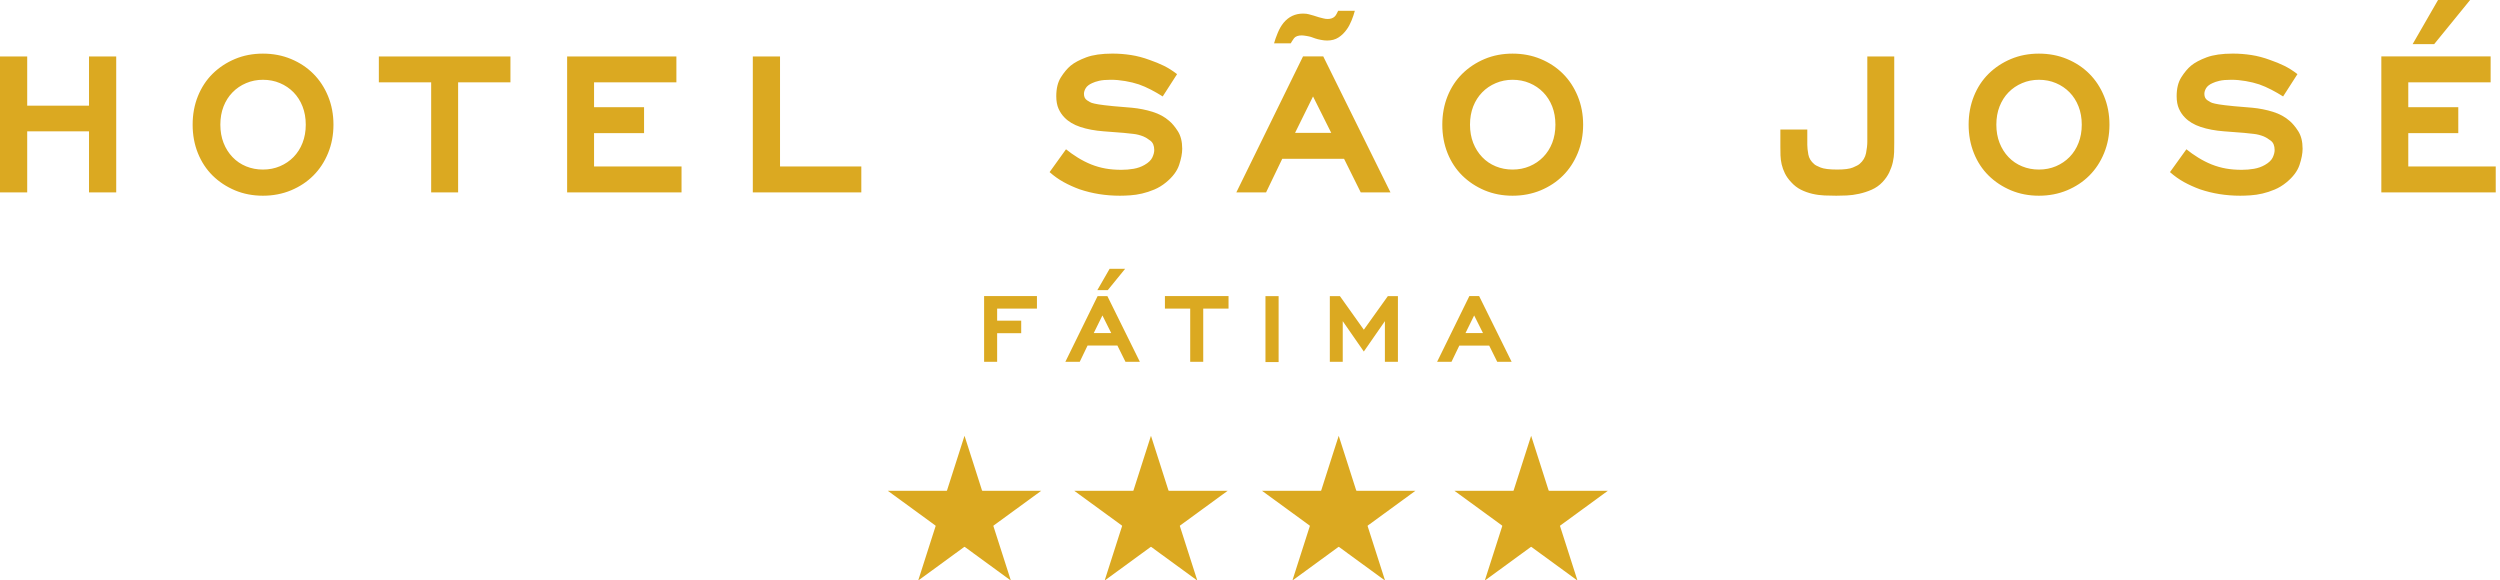 <?xml version="1.0" encoding="UTF-8"?>
<svg width="323px" height="75px" viewBox="0 0 323 75" version="1.1" xmlns="http://www.w3.org/2000/svg" xmlns:xlink="http://www.w3.org/1999/xlink">
    <!-- Generator: Sketch 64 (93537) - https://sketch.com -->
    <title>Combined Shape</title>
    <desc>Created with Sketch.</desc>
    <g id="Page-1" stroke="none" stroke-width="1" fill="none" fill-rule="evenodd">
        <g id="Artboard" transform="translate(-2207, -594)" fill="#DBA921">
            <path d="M2331.614,650.306 C2331.626,650.341 2331.634,650.362 2331.642,650.385 C2332.05,651.66 2332.458,652.936 2332.869,654.214 C2333.201,655.256 2333.536,656.298 2333.868,657.343 C2333.886,657.396 2333.911,657.411 2333.967,657.411 L2341.526,657.411 C2341.463,657.46 2341.41,657.495 2341.359,657.533 C2339.513,658.88 2337.664,660.226 2335.818,661.575 C2335.674,661.682 2335.532,661.788 2335.384,661.89 C2335.346,661.915 2335.339,661.938 2335.352,661.986 C2335.643,662.889 2335.932,663.794 2336.221,664.697 C2336.546,665.709 2336.87,666.723 2337.195,667.732 C2337.324,668.138 2337.454,668.544 2337.583,668.944 C2337.586,668.959 2337.591,668.975 2337.598,669 C2337.512,668.939 2337.433,668.883 2337.36,668.83 C2335.843,667.722 2334.327,666.619 2332.811,665.511 C2332.425,665.232 2332.042,664.953 2331.662,664.669 C2331.626,664.649 2331.604,664.649 2331.568,664.671 C2329.806,665.96 2328.041,667.248 2326.276,668.536 C2326.078,668.678 2325.88,668.822 2325.682,668.967 C2325.67,668.977 2325.657,668.982 2325.632,669 C2325.675,668.868 2325.713,668.749 2325.751,668.627 C2326.354,666.746 2326.955,664.862 2327.559,662.975 C2327.665,662.643 2327.769,662.316 2327.878,661.986 C2327.894,661.938 2327.884,661.915 2327.845,661.89 C2326.884,661.187 2325.923,660.487 2324.965,659.787 C2324.07,659.136 2323.175,658.484 2322.282,657.832 C2322.094,657.695 2321.907,657.558 2321.719,657.421 C2321.719,657.416 2321.722,657.414 2321.722,657.411 L2329.238,657.411 C2329.362,657.411 2329.337,657.421 2329.372,657.312 C2329.884,655.71 2330.397,654.107 2330.911,652.505 C2331.137,651.797 2331.363,651.09 2331.588,650.385 C2331.596,650.364 2331.601,650.344 2331.614,650.306 Z M2355.704,650.306 C2355.717,650.341 2355.724,650.362 2355.732,650.385 C2356.14,651.66 2356.548,652.936 2356.959,654.214 C2357.291,655.256 2357.626,656.298 2357.958,657.343 C2357.976,657.396 2358.001,657.411 2358.057,657.411 L2365.616,657.411 C2365.551,657.46 2365.502,657.495 2365.447,657.533 C2363.603,658.88 2361.754,660.226 2359.908,661.575 C2359.764,661.682 2359.622,661.788 2359.475,661.89 C2359.437,661.915 2359.429,661.938 2359.444,661.986 C2359.733,662.889 2360.022,663.794 2360.312,664.697 C2360.636,665.709 2360.961,666.723 2361.285,667.732 C2361.412,668.138 2361.544,668.544 2361.673,668.944 C2361.676,668.959 2361.681,668.975 2361.688,669 C2361.6,668.939 2361.524,668.883 2361.45,668.83 L2356.898,665.511 L2356.898,665.511 C2356.515,665.232 2356.133,664.953 2355.752,664.669 C2355.717,664.649 2355.694,664.649 2355.658,664.671 C2353.896,665.96 2352.131,667.248 2350.366,668.536 C2350.168,668.678 2349.97,668.822 2349.773,668.967 C2349.76,668.977 2349.747,668.982 2349.722,669 C2349.765,668.868 2349.801,668.749 2349.841,668.627 C2350.445,666.746 2351.046,664.862 2351.649,662.975 C2351.756,662.643 2351.86,662.316 2351.969,661.986 C2351.984,661.938 2351.974,661.915 2351.936,661.89 L2349.052,659.787 C2348.16,659.136 2347.265,658.484 2346.372,657.832 C2346.184,657.695 2345.997,657.558 2345.809,657.421 C2345.809,657.416 2345.812,657.414 2345.812,657.411 L2353.328,657.411 C2353.452,657.411 2353.427,657.421 2353.462,657.312 L2354.999,652.505 L2354.999,652.505 C2355.225,651.797 2355.453,651.09 2355.679,650.385 C2355.686,650.364 2355.691,650.344 2355.704,650.306 Z M2379.96,650.306 C2379.973,650.341 2379.981,650.362 2379.988,650.385 C2380.396,651.66 2380.805,652.936 2381.215,654.214 C2381.548,655.256 2381.882,656.298 2382.215,657.343 C2382.232,657.396 2382.26,657.411 2382.314,657.411 L2389.873,657.411 C2389.807,657.46 2389.759,657.495 2389.705,657.533 C2387.859,658.88 2386.011,660.226 2384.167,661.575 C2384.02,661.682 2383.876,661.788 2383.731,661.89 C2383.693,661.915 2383.685,661.938 2383.701,661.986 L2384.57,664.697 C2384.895,665.709 2385.22,666.723 2385.542,667.732 C2385.668,668.138 2385.8,668.544 2385.93,668.944 C2385.935,668.959 2385.937,668.975 2385.945,669 C2385.859,668.939 2385.78,668.883 2385.706,668.83 L2381.155,665.511 L2381.155,665.511 C2380.774,665.232 2380.389,664.953 2380.008,664.669 C2379.973,664.649 2379.95,664.649 2379.917,664.671 C2378.152,665.96 2376.387,667.248 2374.622,668.536 C2374.425,668.678 2374.229,668.822 2374.029,668.967 C2374.019,668.977 2374.004,668.982 2373.978,669 C2374.021,668.868 2374.057,668.749 2374.097,668.627 C2374.701,666.746 2375.302,664.862 2375.908,662.975 C2376.012,662.643 2376.119,662.316 2376.225,661.986 C2376.24,661.938 2376.23,661.915 2376.192,661.89 L2373.309,659.787 L2370.628,657.832 C2370.441,657.695 2370.253,657.558 2370.066,657.421 C2370.066,657.416 2370.068,657.414 2370.068,657.411 L2377.587,657.411 C2377.711,657.411 2377.683,657.421 2377.719,657.312 L2379.255,652.505 C2379.484,651.797 2379.709,651.09 2379.937,650.385 C2379.943,650.364 2379.948,650.344 2379.96,650.306 Z M2404.823,650.306 C2404.836,650.341 2404.843,650.362 2404.849,650.385 C2405.257,651.66 2405.665,652.936 2406.076,654.214 C2406.408,655.256 2406.743,656.298 2407.075,657.343 C2407.093,657.396 2407.121,657.411 2407.176,657.411 L2414.733,657.411 C2414.67,657.46 2414.619,657.495 2414.566,657.533 C2412.72,658.88 2410.874,660.226 2409.028,661.575 C2408.883,661.682 2408.738,661.788 2408.594,661.89 C2408.556,661.915 2408.546,661.938 2408.561,661.986 C2408.853,662.889 2409.142,663.794 2409.431,664.697 C2409.755,665.709 2410.08,666.723 2410.402,667.732 C2410.531,668.138 2410.663,668.544 2410.79,668.944 C2410.795,668.959 2410.8,668.975 2410.805,669 C2410.719,668.939 2410.64,668.883 2410.567,668.83 C2409.05,667.722 2407.534,666.619 2406.018,665.511 C2405.635,665.232 2405.252,664.953 2404.871,664.669 C2404.836,664.649 2404.81,664.649 2404.778,664.671 L2399.485,668.536 L2399.485,668.536 L2398.892,668.967 C2398.879,668.977 2398.864,668.982 2398.841,669 C2398.882,668.868 2398.92,668.749 2398.958,668.627 C2399.561,666.746 2400.165,664.862 2400.768,662.975 C2400.875,662.643 2400.979,662.316 2401.085,661.986 C2401.101,661.938 2401.093,661.915 2401.055,661.89 C2400.091,661.187 2399.133,660.487 2398.172,659.787 C2397.279,659.136 2396.381,658.484 2395.491,657.832 C2395.301,657.695 2395.114,657.558 2394.926,657.421 L2394.931,657.411 L2394.931,657.411 L2402.447,657.411 C2402.571,657.411 2402.543,657.421 2402.579,657.312 C2403.094,655.71 2403.606,654.107 2404.118,652.505 C2404.344,651.797 2404.57,651.09 2404.798,650.385 C2404.805,650.364 2404.81,650.344 2404.823,650.306 Z M2372.197,632.257 L2372.197,640.78 L2370.498,640.78 L2370.498,632.257 L2372.197,632.257 Z M2398.105,632.256 L2402.304,640.748 L2400.443,640.748 L2399.403,638.649 L2395.544,638.649 L2394.532,640.748 L2392.673,640.748 L2396.839,632.256 L2398.105,632.256 Z M2365.727,632.255 L2365.727,633.873 L2362.458,633.873 L2362.458,640.748 L2360.774,640.748 L2360.774,633.873 L2357.508,633.873 L2357.508,632.255 L2365.727,632.255 Z M2380.115,632.257 L2383.206,636.599 L2386.312,632.257 L2387.611,632.257 L2387.611,640.747 L2385.929,640.747 L2385.929,635.493 L2383.206,639.418 L2380.482,635.493 L2380.482,640.747 L2378.814,640.747 L2378.814,632.257 L2380.115,632.257 Z M2350.074,632.257 L2354.271,640.747 L2352.412,640.747 L2351.37,638.647 L2347.511,638.647 L2346.501,640.747 L2344.643,640.747 L2348.809,632.257 L2350.074,632.257 Z M2340.973,632.256 L2340.973,633.874 L2335.831,633.874 L2335.831,635.429 L2338.94,635.429 L2338.94,637.046 L2335.831,637.046 L2335.831,640.746 L2334.147,640.746 L2334.147,632.256 L2340.973,632.256 Z M2349.433,634.755 L2348.312,637.032 L2350.571,637.032 L2349.433,634.755 Z M2397.461,634.756 L2396.342,637.031 L2398.602,637.031 L2397.461,634.756 Z M2352.367,628.73 L2350.123,631.486 L2348.776,631.486 L2350.361,628.73 L2352.367,628.73 Z M2495.481,600.925 C2496.3,600.925 2497.098,600.989 2497.885,601.11 C2498.668,601.23 2499.482,601.445 2500.321,601.757 C2500.963,601.975 2501.564,602.226 2502.127,602.5 C2502.69,602.776 2503.26,603.137 2503.831,603.578 L2501.977,606.461 C2501.493,606.152 2500.983,605.86 2500.451,605.584 C2499.921,605.307 2499.403,605.082 2498.896,604.904 C2498.366,604.726 2497.781,604.584 2497.139,604.473 C2496.5,604.364 2495.881,604.306 2495.283,604.306 C2494.641,604.306 2494.134,604.351 2493.759,604.44 C2493.381,604.529 2493.084,604.628 2492.864,604.737 C2492.465,604.914 2492.192,605.13 2492.034,605.383 C2491.882,605.637 2491.804,605.885 2491.804,606.129 C2491.804,606.507 2491.935,606.781 2492.202,606.958 C2492.465,607.136 2492.666,607.247 2492.798,607.29 C2492.998,607.356 2493.295,607.422 2493.69,607.488 C2494.091,607.554 2494.74,607.633 2495.648,607.721 L2498.001,607.919 C2498.929,608.008 2499.817,608.185 2500.669,608.449 C2501.518,608.715 2502.233,609.103 2502.807,609.61 C2503.182,609.92 2503.557,610.366 2503.932,610.952 C2504.308,611.538 2504.495,612.293 2504.495,613.221 C2504.495,613.817 2504.364,614.515 2504.097,615.311 C2503.831,616.105 2503.271,616.858 2502.408,617.563 C2501.924,617.961 2501.414,618.27 2500.882,618.491 C2500.354,618.714 2499.829,618.884 2499.31,619.006 C2498.79,619.127 2498.283,619.203 2497.786,619.236 C2497.289,619.269 2496.842,619.287 2496.442,619.287 C2494.611,619.287 2492.874,619.011 2491.241,618.458 C2490.513,618.192 2489.826,617.882 2489.184,617.53 C2488.545,617.177 2487.937,616.746 2487.361,616.237 L2489.483,613.287 C2489.947,613.665 2490.455,614.023 2491.01,614.365 C2491.563,614.707 2492.136,615.002 2492.732,615.243 C2493.35,615.488 2493.969,615.663 2494.588,615.773 C2495.204,615.884 2495.891,615.94 2496.642,615.94 C2497.172,615.94 2497.699,615.897 2498.217,615.808 C2498.737,615.719 2499.203,615.552 2499.624,615.311 C2500.131,615.022 2500.468,614.702 2500.636,614.347 C2500.801,613.995 2500.882,613.675 2500.882,613.386 C2500.882,612.836 2500.72,612.43 2500.387,612.179 C2500.055,611.923 2499.756,611.743 2499.495,611.632 C2499.051,611.454 2498.615,611.345 2498.184,611.299 C2497.753,611.256 2497.339,611.213 2496.941,611.167 L2494.355,610.967 C2493.206,610.881 2492.202,610.691 2491.34,610.404 C2490.477,610.118 2489.793,609.709 2489.286,609.179 C2488.976,608.87 2488.72,608.495 2488.522,608.051 C2488.324,607.61 2488.223,607.07 2488.223,606.428 C2488.223,605.434 2488.423,604.623 2488.822,603.991 C2489.22,603.362 2489.638,602.86 2490.082,602.485 C2490.566,602.087 2491.241,601.729 2492.1,601.407 C2492.962,601.088 2494.091,600.925 2495.481,600.925 Z M2350.728,600.925 C2351.544,600.925 2352.346,600.989 2353.129,601.11 C2353.913,601.23 2354.727,601.445 2355.566,601.757 C2356.205,601.975 2356.809,602.226 2357.372,602.5 C2357.934,602.776 2358.502,603.137 2359.078,603.578 L2357.222,606.461 C2356.735,606.152 2356.228,605.86 2355.698,605.584 C2355.168,605.307 2354.648,605.082 2354.141,604.904 C2353.611,604.726 2353.025,604.584 2352.384,604.473 C2351.742,604.364 2351.123,604.306 2350.527,604.306 C2349.886,604.306 2349.379,604.351 2349.003,604.44 C2348.628,604.529 2348.331,604.628 2348.108,604.737 C2347.713,604.914 2347.436,605.13 2347.281,605.383 C2347.127,605.637 2347.048,605.885 2347.048,606.129 C2347.048,606.507 2347.18,606.781 2347.446,606.958 C2347.713,607.136 2347.91,607.247 2348.042,607.29 C2348.243,607.356 2348.539,607.422 2348.937,607.488 C2349.336,607.554 2349.987,607.633 2350.892,607.721 L2353.246,607.919 C2354.174,608.008 2355.061,608.185 2355.913,608.449 C2356.763,608.715 2357.475,609.103 2358.051,609.61 C2358.426,609.92 2358.802,610.366 2359.177,610.952 C2359.552,611.538 2359.742,612.293 2359.742,613.221 C2359.742,613.817 2359.608,614.515 2359.342,615.311 C2359.078,616.105 2358.515,616.858 2357.653,617.563 C2357.169,617.961 2356.659,618.27 2356.129,618.491 C2355.599,618.714 2355.074,618.884 2354.554,619.006 C2354.037,619.127 2353.527,619.203 2353.03,619.236 C2352.533,619.269 2352.087,619.287 2351.686,619.287 C2349.853,619.287 2348.121,619.011 2346.485,618.458 C2345.755,618.192 2345.07,617.882 2344.431,617.53 C2343.79,617.177 2343.181,616.746 2342.608,616.237 L2344.728,613.287 C2345.192,613.665 2345.702,614.023 2346.252,614.365 C2346.805,614.707 2347.38,615.002 2347.976,615.243 C2348.595,615.488 2349.214,615.663 2349.833,615.773 C2350.451,615.884 2351.136,615.94 2351.887,615.94 C2352.417,615.94 2352.941,615.897 2353.461,615.808 C2353.981,615.719 2354.45,615.552 2354.869,615.311 C2355.376,615.022 2355.713,614.702 2355.88,614.347 C2356.045,613.995 2356.129,613.675 2356.129,613.386 C2356.129,612.836 2355.962,612.43 2355.632,612.179 C2355.3,611.923 2355.003,611.743 2354.737,611.632 C2354.296,611.454 2353.859,611.345 2353.428,611.299 C2352.997,611.256 2352.581,611.213 2352.186,611.167 L2349.602,610.967 C2348.453,610.881 2347.446,610.691 2346.584,610.404 C2345.722,610.118 2345.037,609.709 2344.53,609.179 C2344.221,608.87 2343.967,608.495 2343.767,608.051 C2343.569,607.61 2343.47,607.07 2343.47,606.428 C2343.47,605.434 2343.668,604.623 2344.066,603.991 C2344.464,603.362 2344.883,602.86 2345.326,602.485 C2345.811,602.087 2346.485,601.729 2347.347,601.407 C2348.207,601.088 2349.336,600.925 2350.728,600.925 Z M2470.428,600.928 C2471.732,600.928 2472.941,601.158 2474.057,601.622 C2475.173,602.086 2476.134,602.723 2476.94,603.529 C2477.747,604.336 2478.383,605.302 2478.845,606.428 C2479.309,607.556 2479.542,608.781 2479.542,610.107 C2479.542,611.433 2479.309,612.658 2478.845,613.787 C2478.383,614.913 2477.747,615.879 2476.94,616.685 C2476.134,617.492 2475.173,618.125 2474.057,618.592 C2472.941,619.054 2471.732,619.287 2470.428,619.287 C2469.125,619.287 2467.923,619.054 2466.817,618.592 C2465.712,618.125 2464.751,617.492 2463.931,616.685 C2463.115,615.879 2462.478,614.913 2462.027,613.787 C2461.576,612.658 2461.347,611.433 2461.347,610.107 C2461.347,608.781 2461.576,607.556 2462.027,606.428 C2462.478,605.302 2463.115,604.336 2463.931,603.529 C2464.751,602.723 2465.712,602.086 2466.817,601.622 C2467.923,601.158 2469.125,600.928 2470.428,600.928 Z M2240.969,600.928 C2242.273,600.928 2243.482,601.158 2244.598,601.622 C2245.714,602.086 2246.675,602.723 2247.481,603.529 C2248.288,604.336 2248.924,605.302 2249.386,606.428 C2249.85,607.556 2250.083,608.781 2250.083,610.107 C2250.083,611.433 2249.85,612.658 2249.386,613.787 C2248.924,614.913 2248.288,615.879 2247.481,616.685 C2246.675,617.492 2245.714,618.125 2244.598,618.592 C2243.482,619.054 2242.273,619.287 2240.969,619.287 C2239.666,619.287 2238.461,619.054 2237.358,618.592 C2236.253,618.125 2235.292,617.492 2234.472,616.685 C2233.656,615.879 2233.022,614.913 2232.568,613.787 C2232.114,612.658 2231.889,611.433 2231.889,610.107 C2231.889,608.781 2232.114,607.556 2232.568,606.428 C2233.022,605.302 2233.656,604.336 2234.472,603.529 C2235.292,602.723 2236.253,602.086 2237.358,601.622 C2238.461,601.158 2239.666,600.928 2240.969,600.928 Z M2451.736,601.292 L2451.736,612.46 C2451.736,612.836 2451.731,613.234 2451.721,613.652 C2451.709,614.073 2451.655,614.504 2451.556,614.945 C2451.458,615.387 2451.3,615.83 2451.092,616.272 C2450.882,616.713 2450.59,617.131 2450.212,617.532 C2449.817,617.95 2449.353,618.275 2448.823,618.508 C2448.293,618.741 2447.75,618.916 2447.197,619.038 C2446.645,619.16 2446.115,619.231 2445.607,619.254 C2445.1,619.276 2444.646,619.287 2444.248,619.287 C2443.761,619.287 2443.252,619.276 2442.724,619.254 C2442.194,619.231 2441.667,619.16 2441.149,619.038 C2440.63,618.916 2440.14,618.741 2439.674,618.508 C2439.212,618.275 2438.791,617.95 2438.416,617.532 C2438.061,617.157 2437.792,616.774 2437.604,616.386 C2437.417,616 2437.277,615.615 2437.189,615.227 C2437.102,614.841 2437.052,614.461 2437.039,614.083 C2437.029,613.708 2437.024,613.343 2437.024,612.99 L2437.024,610.736 L2440.503,610.736 L2440.503,612.724 C2440.503,613.056 2440.548,613.464 2440.635,613.951 C2440.723,614.438 2440.98,614.857 2441.398,615.209 C2441.51,615.321 2441.778,615.465 2442.209,615.64 C2442.641,615.818 2443.363,615.906 2444.38,615.906 C2445.308,615.906 2445.98,615.818 2446.401,615.64 C2446.825,615.465 2447.109,615.31 2447.263,615.176 C2447.705,614.801 2447.983,614.339 2448.093,613.784 C2448.202,613.234 2448.257,612.737 2448.257,612.295 L2448.257,601.292 L2451.736,601.292 Z M2402.424,600.928 C2403.728,600.928 2404.937,601.158 2406.056,601.622 C2407.169,602.086 2408.13,602.723 2408.936,603.529 C2409.745,604.336 2410.379,605.302 2410.843,606.428 C2411.307,607.556 2411.541,608.781 2411.541,610.107 C2411.541,611.433 2411.307,612.658 2410.843,613.787 C2410.379,614.913 2409.745,615.879 2408.936,616.685 C2408.13,617.492 2407.169,618.125 2406.056,618.592 C2404.937,619.054 2403.728,619.287 2402.424,619.287 C2401.121,619.287 2399.919,619.054 2398.813,618.592 C2397.71,618.125 2396.749,617.492 2395.928,616.685 C2395.111,615.879 2394.477,614.913 2394.023,613.787 C2393.572,612.658 2393.346,611.433 2393.346,610.107 C2393.346,608.781 2393.572,607.556 2394.023,606.428 C2394.477,605.302 2395.111,604.336 2395.928,603.529 C2396.749,602.723 2397.71,602.086 2398.813,601.622 C2399.919,601.158 2401.121,600.928 2402.424,600.928 Z M2272.949,601.291 L2272.949,604.638 L2266.189,604.638 L2266.189,618.857 L2262.707,618.857 L2262.707,604.638 L2255.947,604.638 L2255.947,601.291 L2272.949,601.291 Z M2377.966,601.29 L2386.649,618.856 L2382.807,618.856 L2380.652,614.515 L2372.667,614.515 L2370.577,618.856 L2366.735,618.856 L2375.349,601.29 L2377.966,601.29 Z M2528.79,601.29 L2528.79,604.638 L2518.15,604.638 L2518.15,607.853 L2524.611,607.853 L2524.611,611.2 L2518.15,611.2 L2518.15,615.509 L2529.449,615.509 L2529.449,618.856 L2514.668,618.856 L2514.668,601.29 L2528.79,601.29 Z M2210.515,601.291 L2210.515,607.656 L2218.5,607.656 L2218.5,601.291 L2222.015,601.291 L2222.015,618.855 L2218.5,618.855 L2218.5,610.968 L2210.515,610.968 L2210.515,618.855 L2207,618.855 L2207,601.291 L2210.515,601.291 Z M2294.39,601.292 L2294.39,604.639 L2283.752,604.639 L2283.752,607.854 L2290.213,607.854 L2290.213,611.199 L2283.752,611.199 L2283.752,615.508 L2295.054,615.508 L2295.054,618.855 L2280.273,618.855 L2280.273,601.292 L2294.39,601.292 Z M2307.779,601.292 L2307.779,615.508 L2318.282,615.508 L2318.282,618.855 L2304.264,618.855 L2304.264,601.292 L2307.779,601.292 Z M2240.969,604.308 C2240.196,604.308 2239.473,604.452 2238.799,604.739 C2238.124,605.025 2237.538,605.421 2237.044,605.931 C2236.544,606.438 2236.159,607.049 2235.882,607.754 C2235.606,608.461 2235.469,609.245 2235.469,610.107 C2235.469,610.967 2235.606,611.753 2235.882,612.458 C2236.159,613.168 2236.544,613.779 2237.044,614.299 C2237.538,614.819 2238.124,615.217 2238.799,615.493 C2239.473,615.77 2240.196,615.907 2240.969,615.907 C2241.763,615.907 2242.501,615.762 2243.173,615.476 C2243.847,615.189 2244.433,614.791 2244.93,614.284 C2245.425,613.774 2245.813,613.168 2246.089,612.458 C2246.365,611.753 2246.505,610.967 2246.505,610.107 C2246.505,609.245 2246.365,608.461 2246.089,607.754 C2245.813,607.049 2245.425,606.438 2244.93,605.931 C2244.433,605.421 2243.847,605.025 2243.173,604.739 C2242.501,604.452 2241.763,604.308 2240.969,604.308 Z M2402.424,604.308 C2401.651,604.308 2400.928,604.452 2400.256,604.739 C2399.582,605.025 2398.993,605.421 2398.499,605.931 C2398.002,606.438 2397.616,607.049 2397.337,607.754 C2397.064,608.461 2396.924,609.245 2396.924,610.107 C2396.924,610.967 2397.064,611.753 2397.337,612.458 C2397.616,613.168 2398.002,613.779 2398.499,614.299 C2398.993,614.819 2399.582,615.217 2400.256,615.493 C2400.928,615.77 2401.651,615.907 2402.424,615.907 C2403.221,615.907 2403.956,615.762 2404.628,615.476 C2405.305,615.189 2405.888,614.791 2406.385,614.284 C2406.882,613.774 2407.268,613.168 2407.547,612.458 C2407.82,611.753 2407.96,610.967 2407.96,610.107 C2407.96,609.245 2407.82,608.461 2407.547,607.754 C2407.268,607.049 2406.882,606.438 2406.385,605.931 C2405.888,605.421 2405.305,605.025 2404.628,604.739 C2403.956,604.452 2403.221,604.308 2402.424,604.308 Z M2470.428,604.308 C2469.652,604.308 2468.93,604.452 2468.26,604.739 C2467.583,605.025 2466.997,605.421 2466.5,605.931 C2466.003,606.438 2465.62,607.049 2465.341,607.754 C2465.065,608.461 2464.928,609.245 2464.928,610.107 C2464.928,610.967 2465.065,611.753 2465.341,612.458 C2465.62,613.168 2466.003,613.779 2466.5,614.299 C2466.997,614.819 2467.583,615.217 2468.26,615.493 C2468.93,615.77 2469.652,615.907 2470.428,615.907 C2471.222,615.907 2471.96,615.762 2472.632,615.476 C2473.306,615.189 2473.892,614.791 2474.389,614.284 C2474.886,613.774 2475.272,613.168 2475.548,612.458 C2475.824,611.753 2475.964,610.967 2475.964,610.107 C2475.964,609.245 2475.824,608.461 2475.548,607.754 C2475.272,607.049 2474.886,606.438 2474.389,605.931 C2473.892,605.421 2473.306,605.025 2472.632,604.739 C2471.96,604.452 2471.222,604.308 2470.428,604.308 Z M2376.643,606.461 L2374.322,611.167 L2378.996,611.167 L2376.643,606.461 Z M2526.138,594 L2521.497,599.701 L2518.713,599.701 L2521.994,594 L2526.138,594 Z M2382.046,595.392 C2381.935,595.813 2381.788,596.239 2381.613,596.668 C2381.438,597.099 2381.238,597.472 2381.017,597.778 C2380.708,598.222 2380.35,598.575 2379.939,598.838 C2379.531,599.105 2379.039,599.236 2378.466,599.236 C2378.222,599.236 2377.959,599.209 2377.67,599.153 C2377.383,599.1 2377.14,599.039 2376.939,598.97 L2376.379,598.772 C2376.245,598.729 2376.047,598.686 2375.78,598.641 C2375.517,598.597 2375.319,598.575 2375.185,598.575 C2374.721,598.575 2374.388,598.696 2374.191,598.937 C2374.125,599.026 2374.041,599.15 2373.942,599.302 C2373.843,599.457 2373.782,599.556 2373.759,599.602 L2371.607,599.602 C2371.716,599.203 2371.875,598.752 2372.086,598.242 C2372.296,597.735 2372.545,597.304 2372.831,596.952 C2373.496,596.155 2374.335,595.757 2375.349,595.757 C2375.659,595.757 2375.907,595.785 2376.095,595.841 C2376.283,595.897 2376.498,595.955 2376.742,596.021 L2377.373,596.221 C2377.545,596.267 2377.743,596.315 2377.954,596.371 C2378.162,596.427 2378.354,596.452 2378.532,596.452 C2378.927,596.452 2379.237,596.343 2379.46,596.12 C2379.549,596.034 2379.632,595.912 2379.708,595.757 C2379.785,595.603 2379.848,595.481 2379.889,595.392 L2382.046,595.392 Z" id="Combined-Shape"></path>
        </g>
    </g>
</svg>